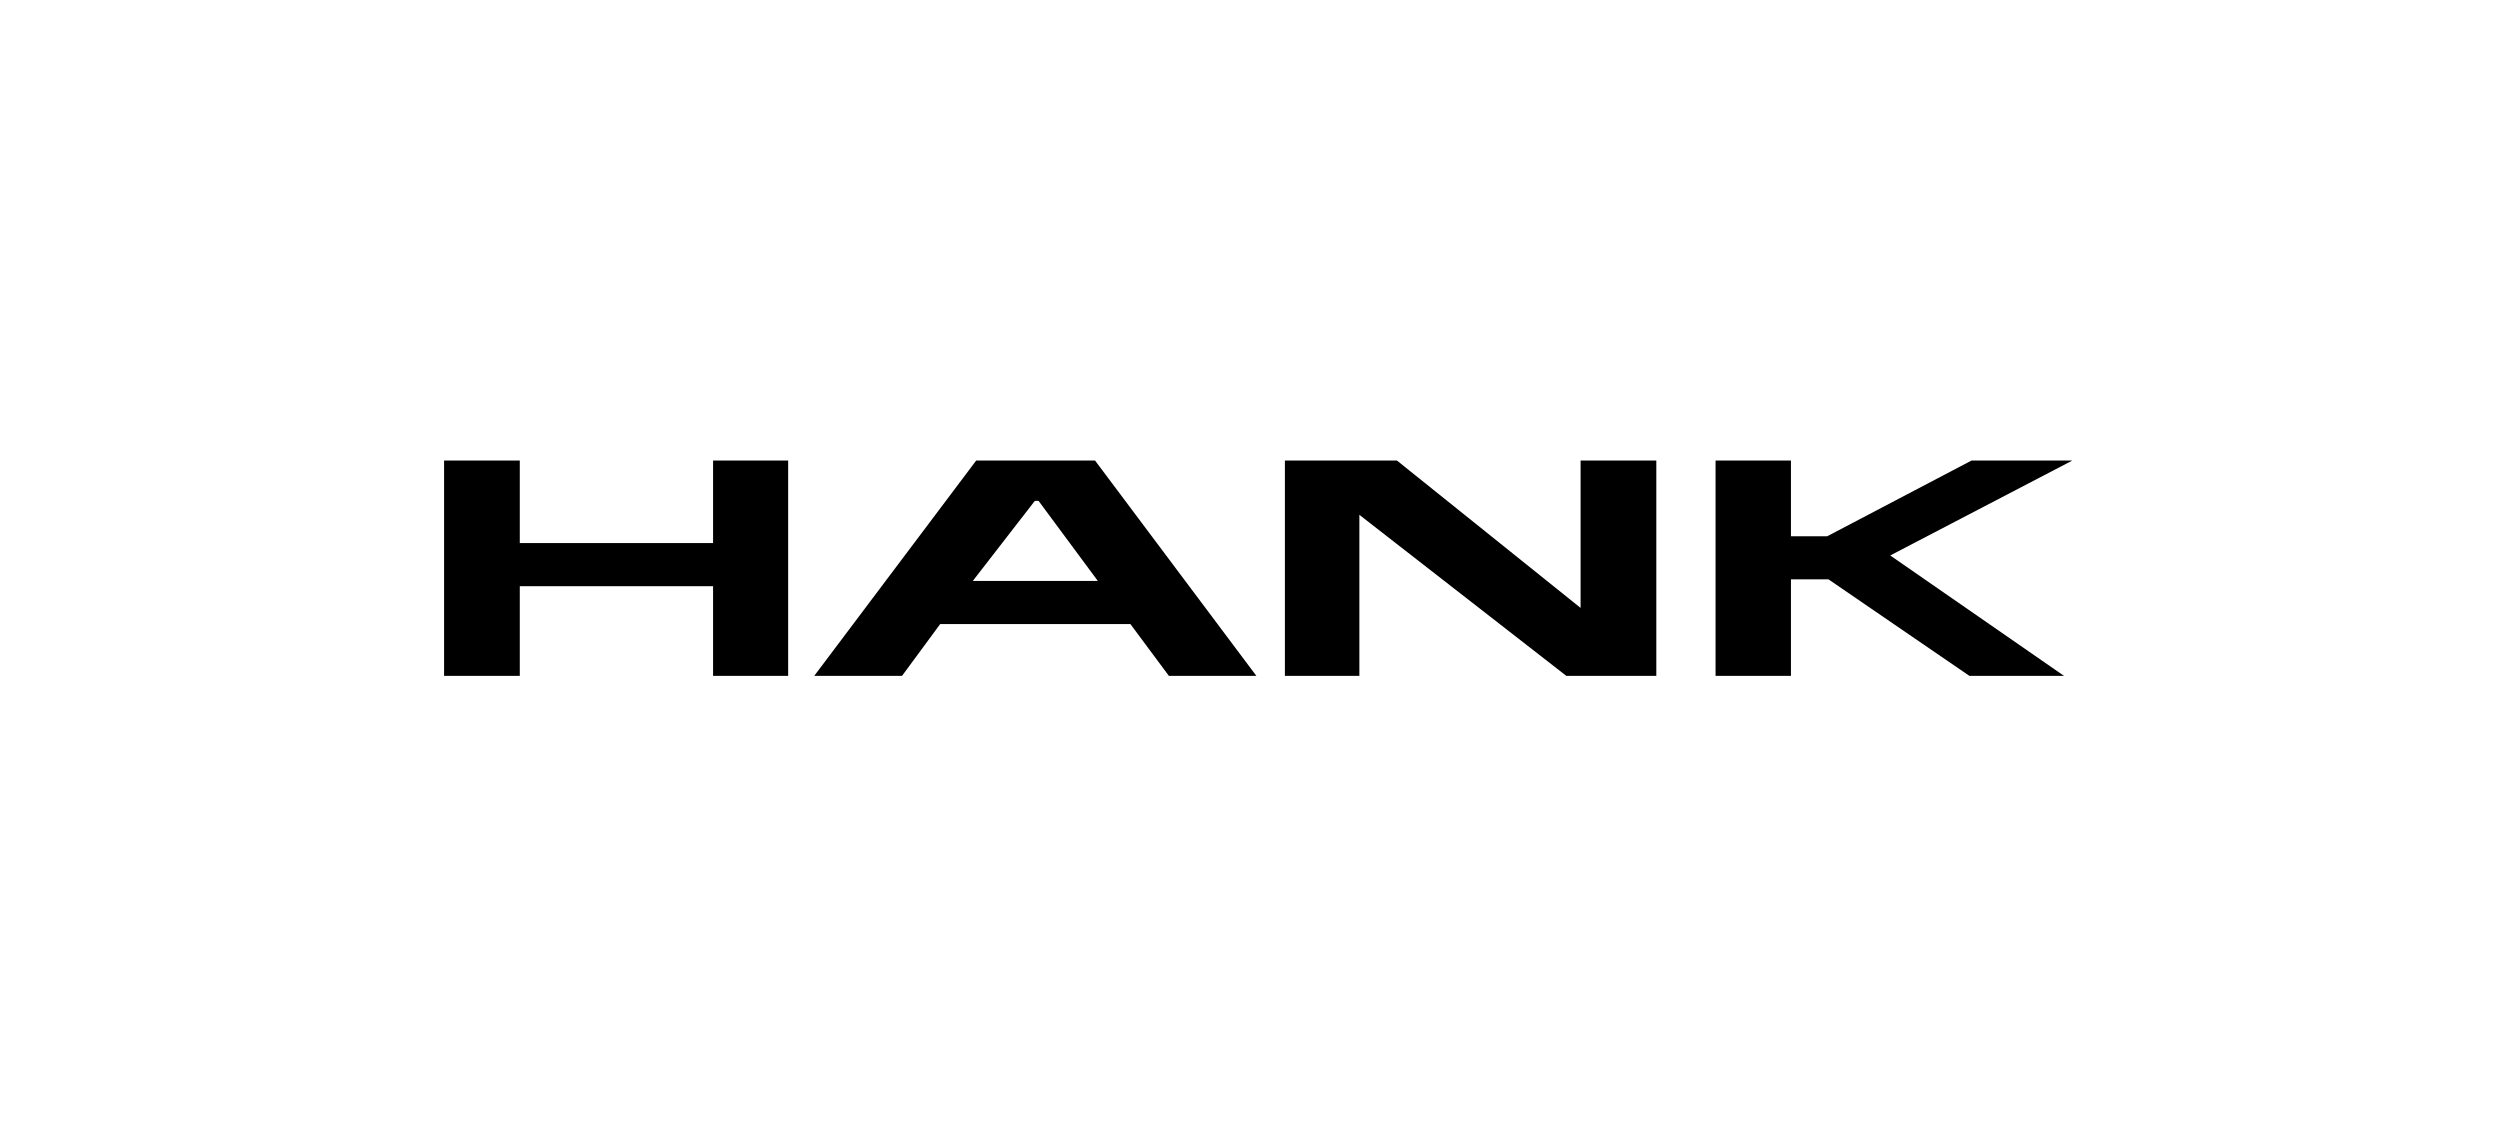 <svg xmlns="http://www.w3.org/2000/svg" width="152" height="69" viewBox="0 0 152 69" fill="none"><path fill-rule="evenodd" clip-rule="evenodd" d="M27 28H31.603V33.018H43.355V28H47.92V41.093H43.355V35.641H31.603V41.093H27V28ZM59.353 28H66.578L76.387 41.093H71.068L68.728 37.942H57.164L54.843 41.093H49.505L59.353 28ZM63.145 30.453H62.918L59.146 35.321H66.748L63.145 30.453ZM78.122 28H84.933L96.1 36.961V28H100.704V41.093H95.232L82.65 31.302V41.093H78.122V28ZM104.306 28H108.89V32.603H111.097L119.87 28H126L114.926 33.772L125.49 41.091H119.737L111.173 35.225H108.89V41.091H104.306V28Z" fill="black"></path></svg>
